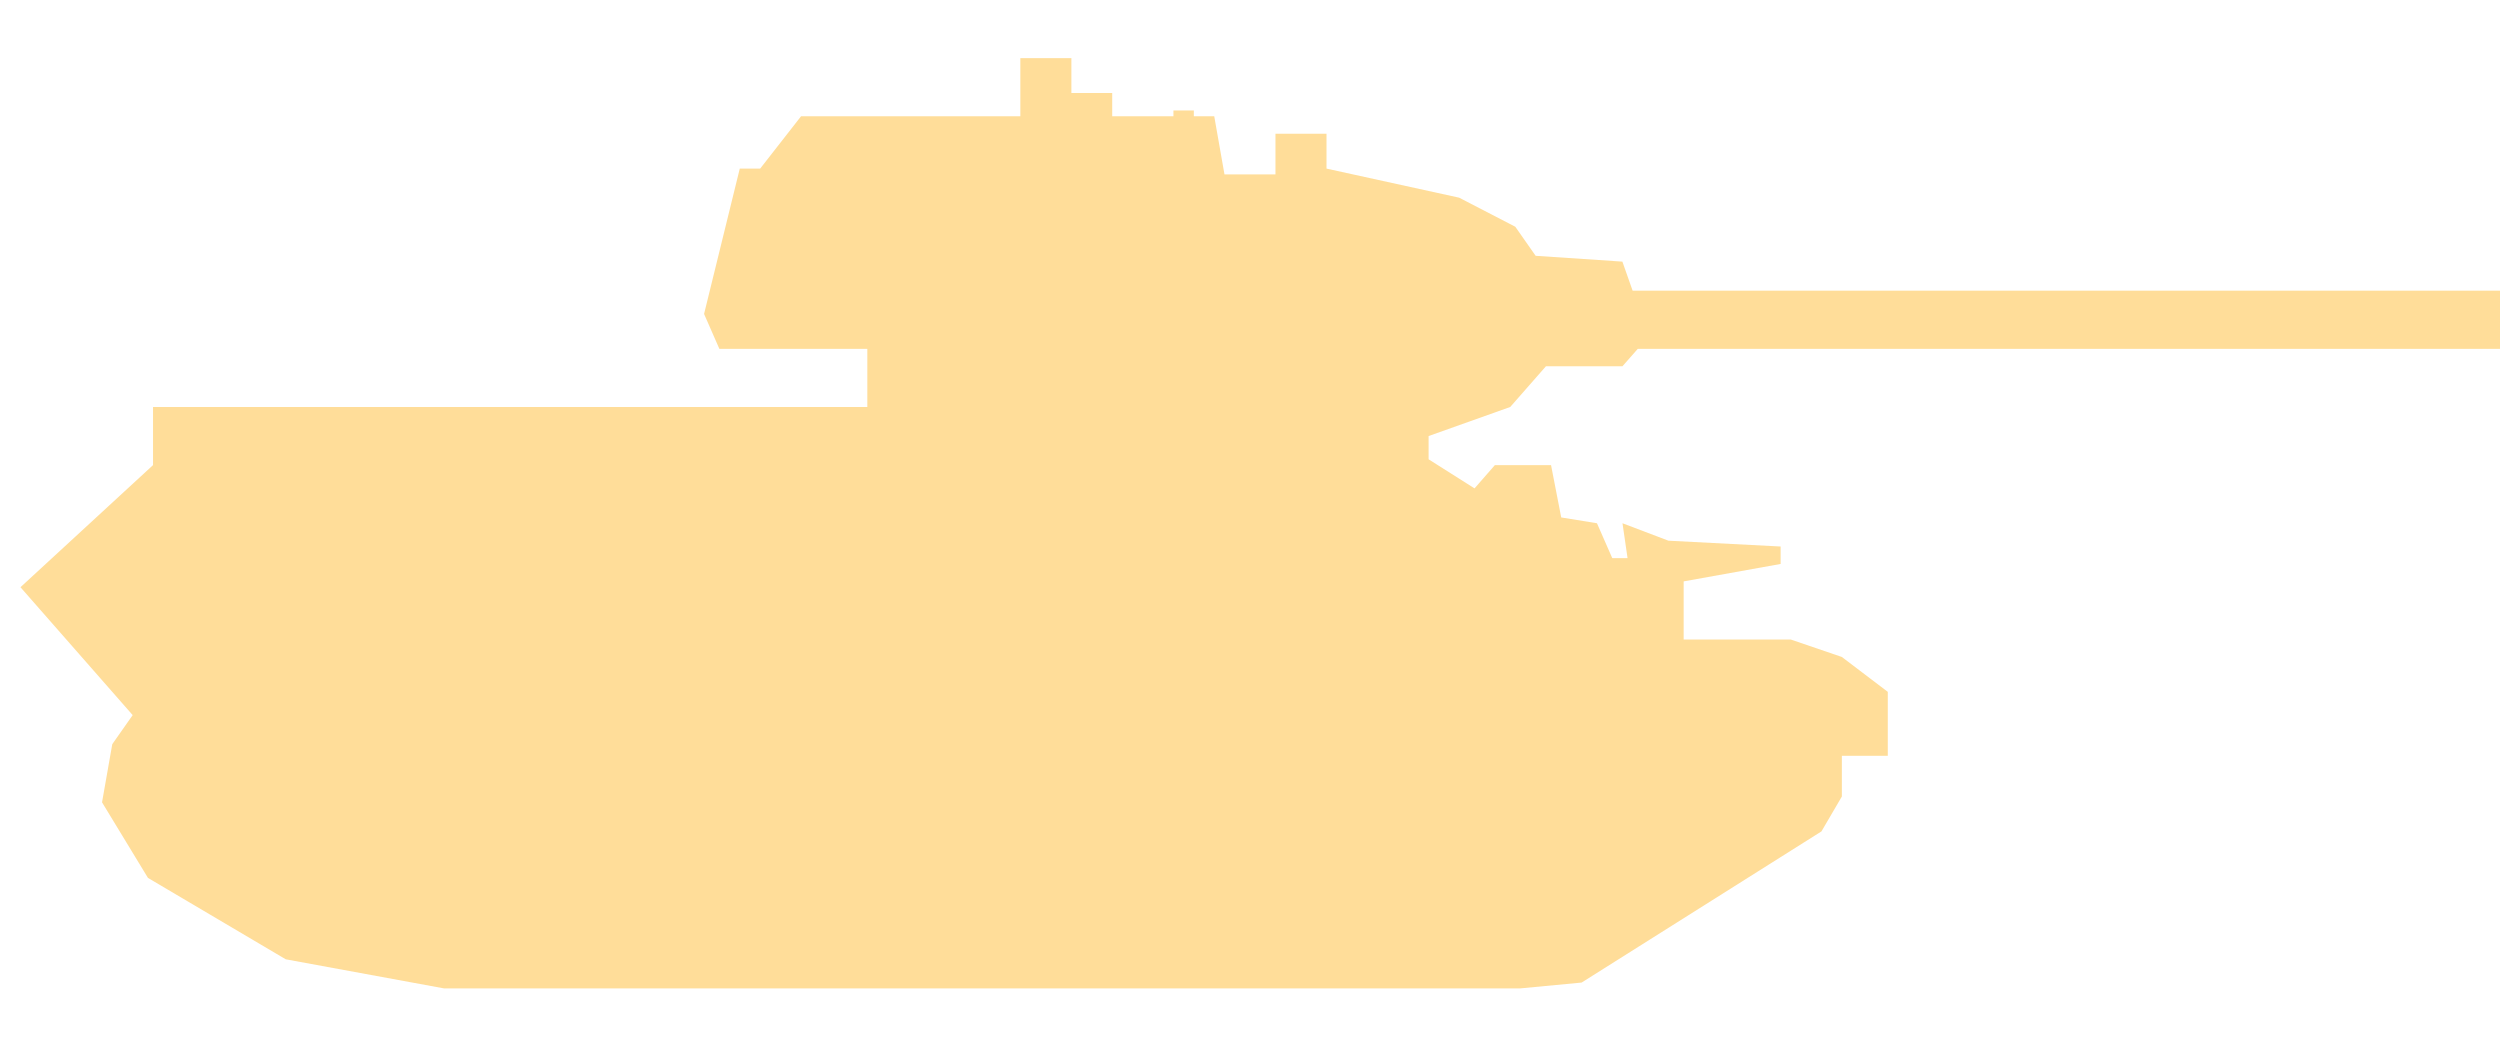 <svg width="43" height="18" viewBox="0 0 43 18" fill="none" xmlns="http://www.w3.org/2000/svg"><g clip-path="url(#clip0_2186_11626)"><path d="M12.725 2.9h.35l.703-.9h3.772V1h.878v.6h.702V2h1.053v-.1h.351V2h.351l.176 1h.877v-.7h.878v.6l2.281.5.966.5.35.5 1.492.1.176.5H43v1H28.17l-.264.3H26.59l-.614.7-1.404.5v.4l.79.5.35-.4h.966l.175.9.615.1.263.6h.263l-.087-.6.79.3 1.93.1v.3l-1.668.3v1h1.843l.878.3.79.6V13h-.79v.7l-.351.6-4.125 2.6-1.053.1H7.635l-2.72-.5-2.37-1.4-.79-1.3.176-1 .351-.5-1.93-2.2L2.632 8V7h12.286V6h-2.545l-.263-.6.614-2.5z" fill="#FD9"/></g><defs><clipPath id="clip0_2186_11626"><path fill="#fff" d="M0 0h43v18H0z"/></clipPath></defs></svg>
